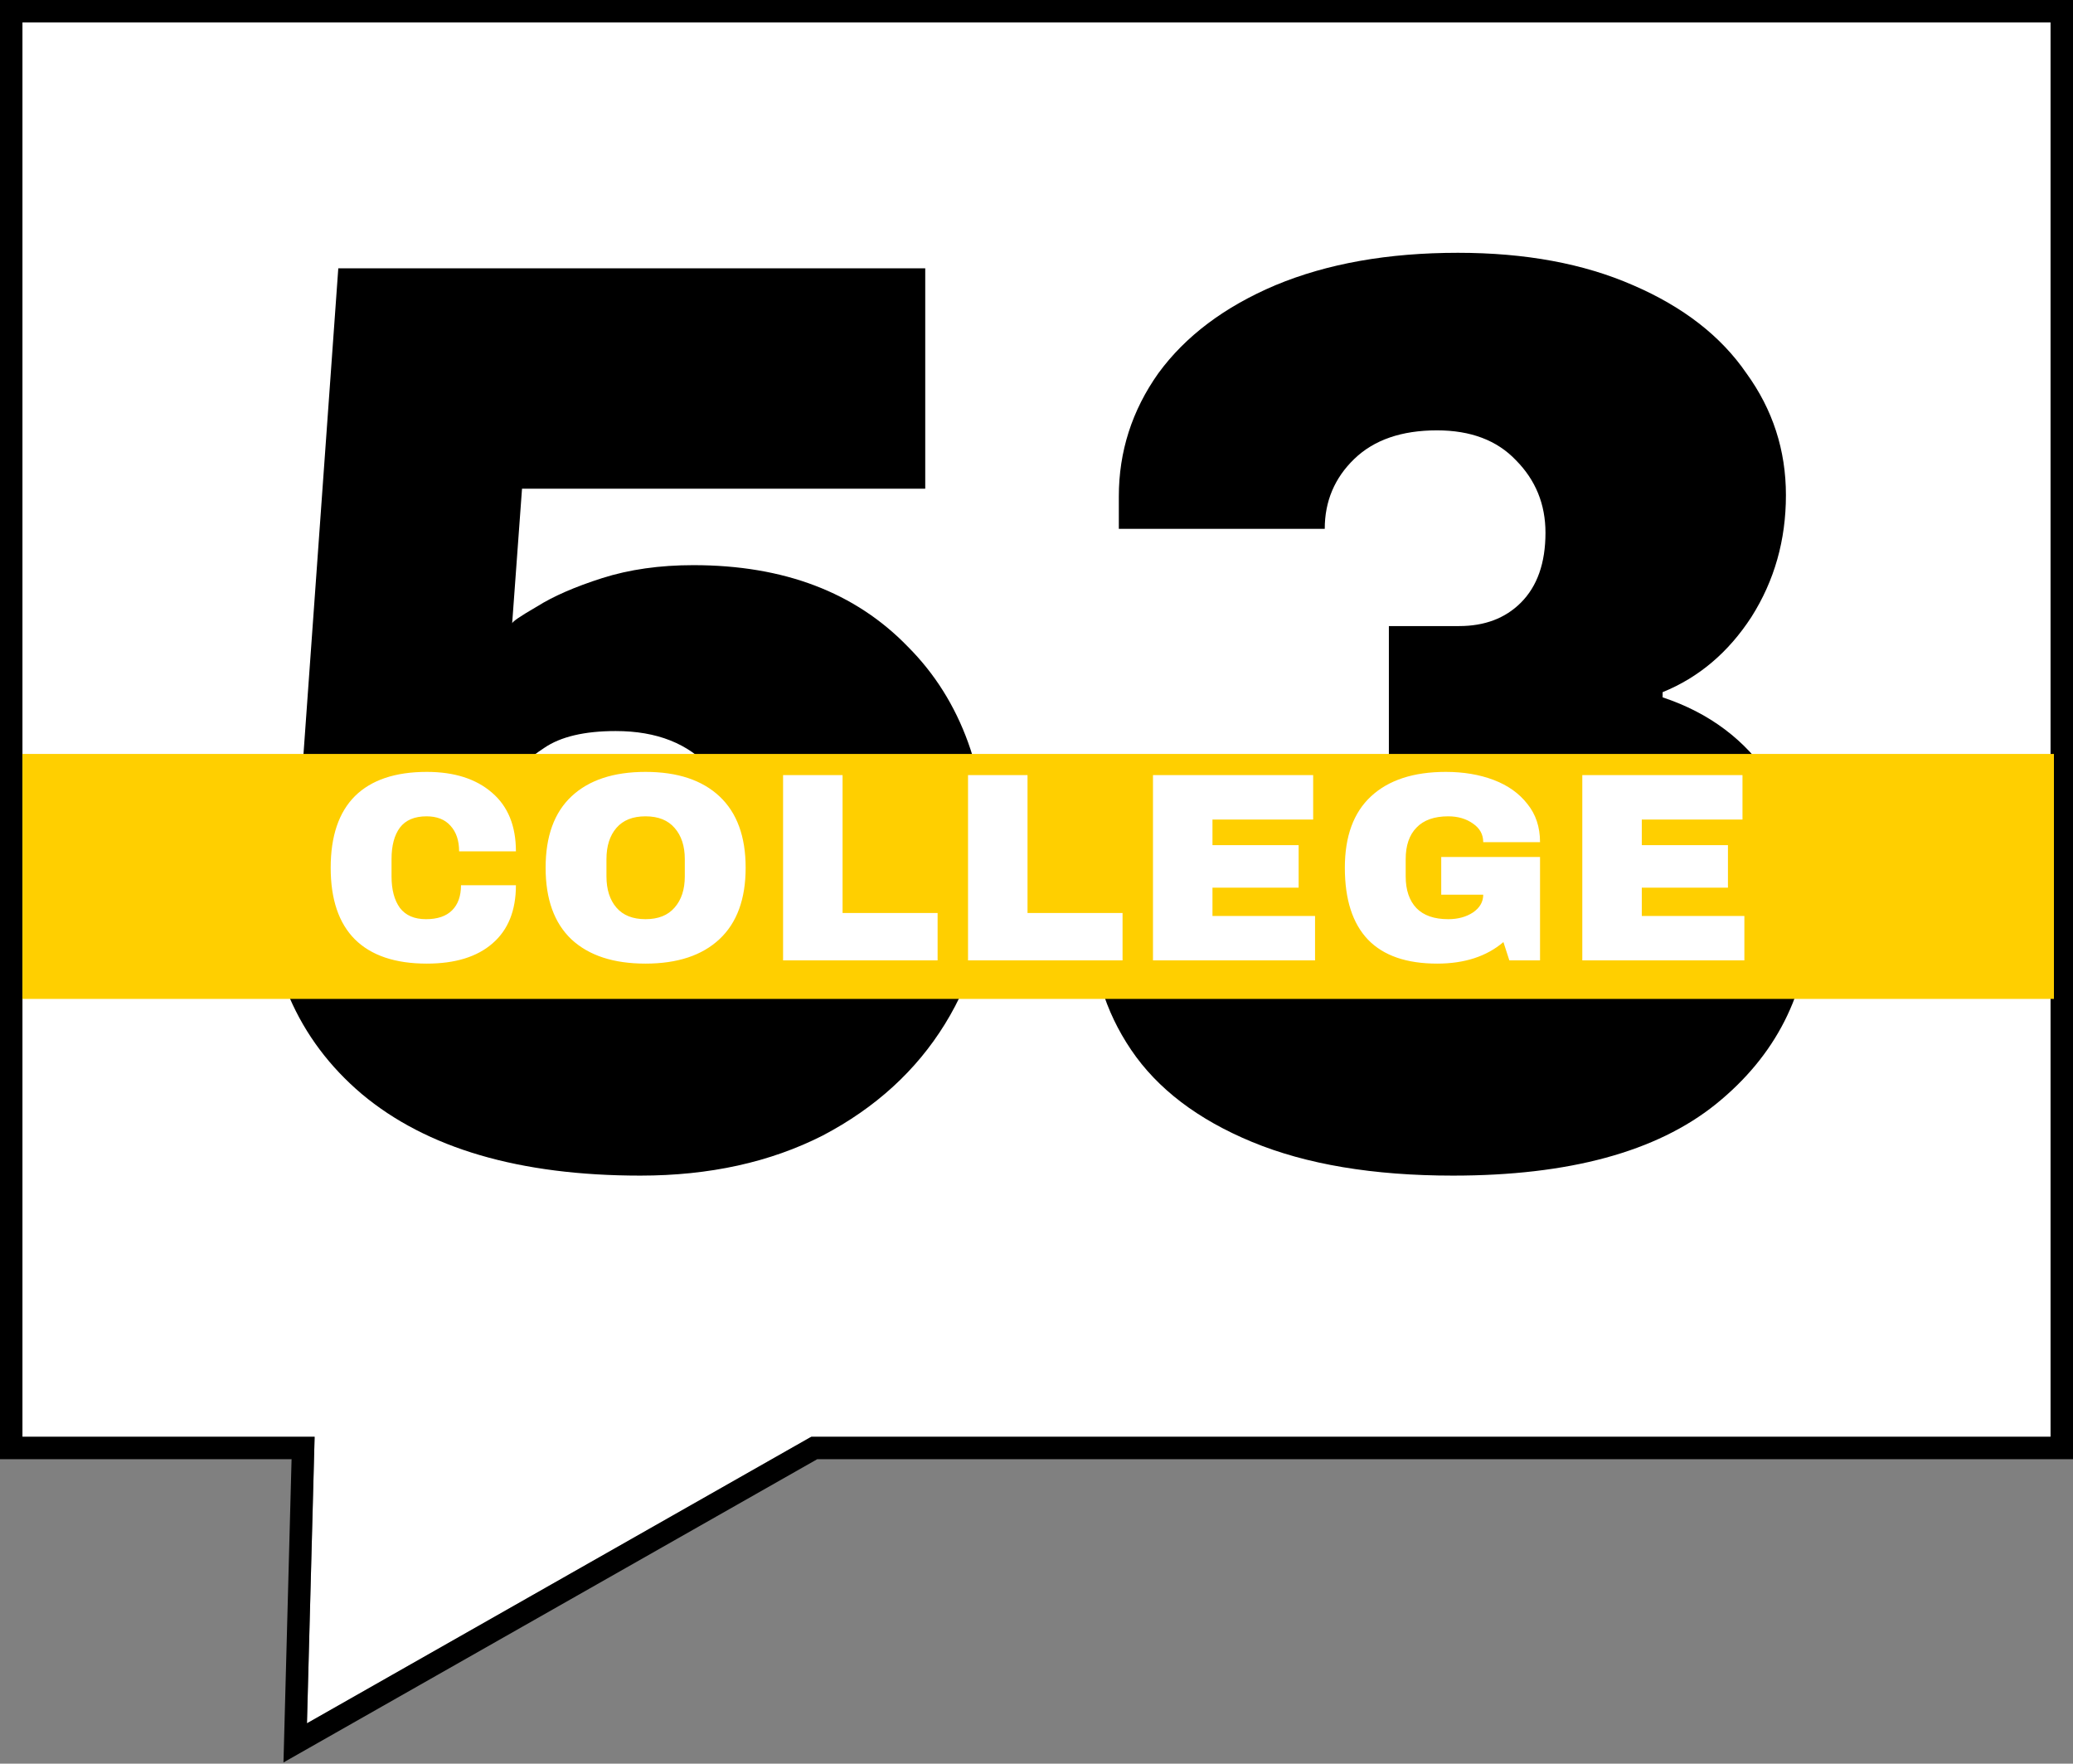 <svg xmlns="http://www.w3.org/2000/svg" width="462" height="393" viewBox="0 0 462 393" fill="none"><rect x="0" y="0" width="462" height="393" fill="#808080" stroke="none"/><path d="M5 5H457V320.155H5V5Z" fill="white"></path><path d="M180.99 320.05L68.412 384L72.002 249.565L180.99 320.05Z" fill="white"></path><path d="M324.921 56.33C339.944 56.33 352.952 58.736 363.945 63.55C375.12 68.363 383.548 74.909 389.227 83.189C395.09 91.275 398.021 100.325 398.021 110.337C398.021 120.348 395.456 129.398 390.327 137.484C385.197 145.378 378.601 150.962 370.54 154.235V155.39C380.983 158.856 389.044 164.921 394.724 173.585C400.586 182.057 403.518 192.358 403.518 204.488C402.785 221.431 395.731 235.294 382.357 246.076C369.166 256.665 349.654 261.96 323.822 261.96C306.051 261.96 291.119 259.457 279.027 254.451C266.936 249.445 257.958 242.61 252.096 233.946C246.233 225.282 243.302 215.558 243.302 204.776V198.711H291.669C291.669 214.5 301.196 222.394 320.249 222.394C339.303 222.394 348.83 213.537 348.83 195.823C348.83 189.085 346.998 183.982 343.334 180.517C339.853 176.858 335.272 175.029 329.593 175.029H309.532V139.506H325.196C330.875 139.506 335.456 137.773 338.937 134.307C342.601 130.649 344.433 125.451 344.433 118.712C344.433 112.358 342.234 106.967 337.837 102.539C333.624 98.11 327.761 95.896 320.249 95.896C312.371 95.896 306.234 98.014 301.837 102.25C297.44 106.486 295.241 111.684 295.241 117.845H249.348V110.625C249.348 100.613 252.279 91.468 258.142 83.189C264.188 74.909 272.89 68.363 284.249 63.55C295.791 58.736 309.348 56.33 324.921 56.33Z" fill="black"></path><path d="M116.34 108.892L114.142 138.928C114.142 138.543 115.974 137.292 119.638 135.174C123.302 132.863 128.157 130.746 134.203 128.82C140.249 126.895 147.028 125.932 154.539 125.932C174.692 125.932 190.631 131.997 202.357 144.127C214.265 156.064 220.22 172.526 220.22 193.513C220.22 206.22 217.013 217.773 210.601 228.17C204.189 238.567 195.12 246.846 183.395 253.007C171.669 258.976 158.112 261.96 142.722 261.96C115.791 261.96 95.088 255.895 80.615 243.765C66.324 231.635 59.179 215.173 59.179 194.379H107.546C107.546 202.273 110.111 208.916 115.241 214.307C120.371 219.506 127.608 222.105 136.951 222.105C146.295 222.105 153.44 219.409 158.387 214.018C163.517 208.435 166.081 201.311 166.081 192.646C166.081 183.79 163.517 176.666 158.387 171.275C153.44 165.691 146.387 162.899 137.226 162.899C130.264 162.899 124.951 164.151 121.287 166.654C117.806 168.964 115.241 171.178 113.592 173.296C112.127 175.414 111.21 176.762 110.844 177.34L67.424 170.986L75.393 59.795H206.204V108.892H116.34Z" fill="black"></path><path d="M5 2.5H2.5V5V320.155V322.655H5H67.549L65.912 383.933L65.794 388.362L69.646 386.174L181.466 322.655H457H459.5V320.155V5V2.5H457H5Z" stroke="black" stroke-width="5"></path><line x1="457.749" y1="195.293" x2="5" y2="195.293" stroke="#FFCF00" stroke-width="54.587"></line><path d="M95.12 172C101.24 172 106.08 173.54 109.64 176.62C113.2 179.66 114.98 184.02 114.98 189.7H102.32C102.32 187.3 101.68 185.4 100.4 184C99.16 182.6 97.38 181.9 95.06 181.9C92.38 181.9 90.4 182.74 89.12 184.42C87.88 186.1 87.26 188.44 87.26 191.44V195.28C87.26 198.24 87.88 200.58 89.12 202.3C90.4 203.98 92.34 204.82 94.94 204.82C97.5 204.82 99.44 204.16 100.76 202.84C102.08 201.52 102.74 199.66 102.74 197.26H114.98C114.98 202.9 113.24 207.22 109.76 210.22C106.32 213.22 101.44 214.72 95.12 214.72C88.08 214.72 82.74 212.92 79.1 209.32C75.5 205.72 73.7 200.4 73.7 193.36C73.7 186.32 75.5 181 79.1 177.4C82.74 173.8 88.08 172 95.12 172ZM143.859 172C150.979 172 156.479 173.82 160.359 177.46C164.239 181.1 166.179 186.4 166.179 193.36C166.179 200.32 164.239 205.62 160.359 209.26C156.479 212.9 150.979 214.72 143.859 214.72C136.739 214.72 131.239 212.92 127.359 209.32C123.519 205.68 121.599 200.36 121.599 193.36C121.599 186.36 123.519 181.06 127.359 177.46C131.239 173.82 136.739 172 143.859 172ZM143.859 181.9C141.019 181.9 138.859 182.76 137.379 184.48C135.899 186.2 135.159 188.52 135.159 191.44V195.28C135.159 198.2 135.899 200.52 137.379 202.24C138.859 203.96 141.019 204.82 143.859 204.82C146.699 204.82 148.859 203.96 150.339 202.24C151.859 200.52 152.619 198.2 152.619 195.28V191.44C152.619 188.52 151.859 186.2 150.339 184.48C148.859 182.76 146.699 181.9 143.859 181.9ZM174.52 172.72H187.78V203.44H208.96V214H174.52V172.72ZM215.739 172.72H228.999V203.44H250.179V214H215.739V172.72ZM256.959 172.72H292.659V182.62H270.219V188.32H289.419V197.8H270.219V204.1H293.079V214H256.959V172.72ZM322.22 172C326.18 172 329.74 172.6 332.9 173.8C336.06 175 338.56 176.78 340.4 179.14C342.28 181.46 343.22 184.3 343.22 187.66H330.56C330.56 185.94 329.8 184.56 328.28 183.52C326.76 182.44 324.92 181.9 322.76 181.9C319.64 181.9 317.28 182.74 315.68 184.42C314.08 186.06 313.28 188.4 313.28 191.44V195.28C313.28 198.32 314.08 200.68 315.68 202.36C317.28 204 319.64 204.82 322.76 204.82C324.92 204.82 326.76 204.32 328.28 203.32C329.8 202.28 330.56 200.96 330.56 199.36H321.2V190.96H343.22V214H336.38L335.06 209.92C331.3 213.12 326.38 214.72 320.3 214.72C313.46 214.72 308.32 212.94 304.88 209.38C301.44 205.78 299.72 200.44 299.72 193.36C299.72 186.36 301.66 181.06 305.54 177.46C309.46 173.82 315.02 172 322.22 172ZM352.64 172.72H388.34V182.62H365.9V188.32H385.1V197.8H365.9V204.1H388.76V214H352.64V172.72Z" fill="white"></path></svg>